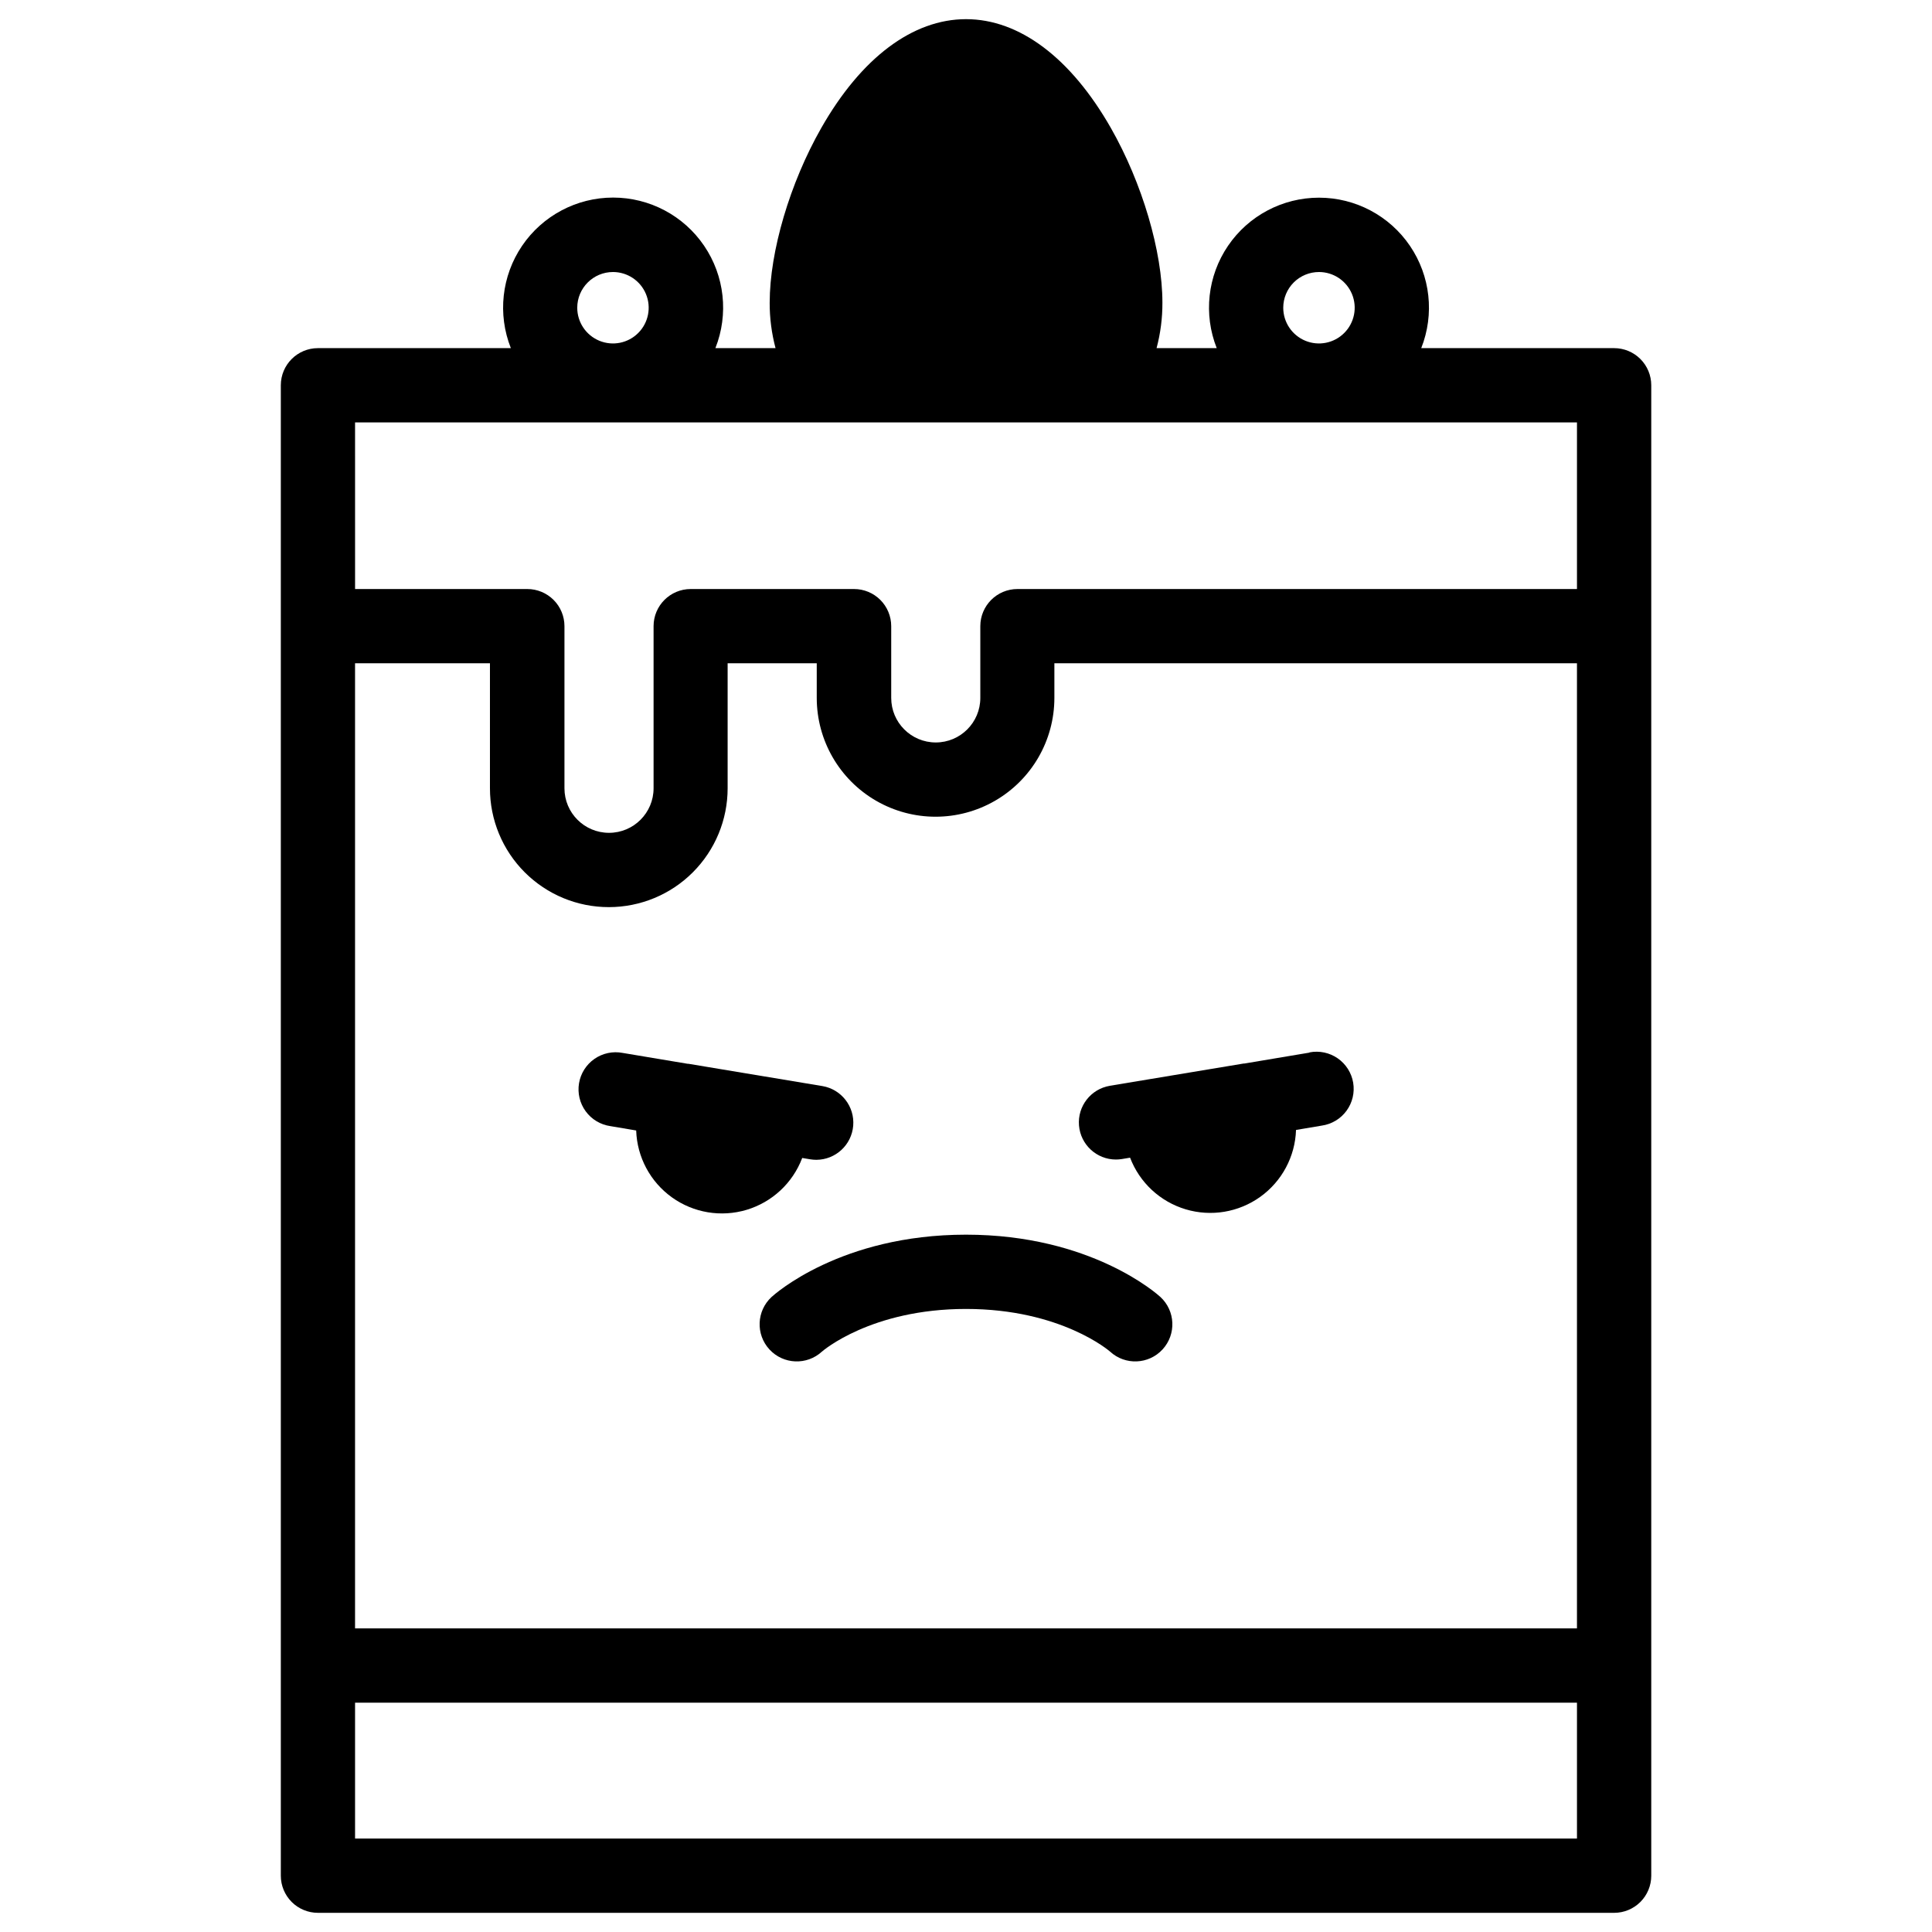 <?xml version="1.0" encoding="UTF-8"?>
<!-- Uploaded to: ICON Repo, www.svgrepo.com, Generator: ICON Repo Mixer Tools -->
<svg fill="#000000" width="800px" height="800px" version="1.1" viewBox="144 144 512 512" xmlns="http://www.w3.org/2000/svg">
 <g>
  <path d="m571.75 236.26h-51.109c3.555-8.977 2.434-19.129-2.992-27.113-5.426-7.984-14.453-12.762-24.105-12.762-9.656 0-18.68 4.777-24.109 12.762-5.426 7.984-6.543 18.137-2.992 27.113h-15.941c1.047-3.941 1.566-8 1.547-12.074 0-13.539-5.352-31.695-13.648-46.25-10.609-18.605-24.246-28.859-38.395-28.859s-27.789 10.254-38.375 28.859c-8.297 14.555-13.656 32.707-13.656 46.25h-0.004c-0.016 4.074 0.508 8.133 1.555 12.074h-15.941c3.559-8.98 2.441-19.141-2.988-27.129-5.426-7.988-14.457-12.773-24.117-12.773-9.656 0-18.688 4.785-24.117 12.773-5.426 7.988-6.547 18.148-2.984 27.129h-51.121c-5.434 0-9.84 4.402-9.84 9.84v394.98c0 2.609 1.039 5.113 2.883 6.961 1.844 1.844 4.348 2.879 6.957 2.879h343.5c2.609 0 5.113-1.035 6.957-2.879 1.848-1.848 2.883-4.352 2.883-6.961v-394.98c0-2.609-1.035-5.113-2.883-6.961-1.844-1.844-4.348-2.879-6.957-2.879zm-78.207-20.172c3.828 0 7.277 2.305 8.746 5.844 1.465 3.535 0.652 7.606-2.055 10.312-2.707 2.711-6.777 3.519-10.316 2.055-3.535-1.465-5.844-4.918-5.844-8.746 0-2.512 1-4.918 2.773-6.695 1.777-1.773 4.184-2.769 6.695-2.769zm-187.09 0c3.828 0.004 7.277 2.312 8.738 5.848 1.461 3.539 0.648 7.609-2.059 10.312-2.707 2.707-6.777 3.516-10.312 2.051-3.539-1.469-5.844-4.918-5.844-8.746 0.008-5.231 4.246-9.465 9.477-9.465zm-1.113 168.31c8.352 0 16.363-3.316 22.266-9.223 5.906-5.906 9.223-13.914 9.223-22.266v-33.133h23.617v9.172c0 11.25 6 21.645 15.746 27.27 9.742 5.625 21.742 5.625 31.484 0 9.746-5.625 15.746-16.02 15.746-27.27v-9.172h138.49v255.77h-323.82v-255.77h35.75v33.121c-0.004 8.355 3.316 16.371 9.223 22.277s13.922 9.227 22.273 9.223zm-67.246-128.46h323.82v44.16h-148.28c-5.434 0-9.84 4.406-9.84 9.84v19.012c0 6.523-5.285 11.809-11.805 11.809-6.523 0-11.809-5.285-11.809-11.809v-19.012c0-2.609-1.039-5.113-2.883-6.957s-4.348-2.883-6.957-2.883h-43.297c-5.434 0-9.84 4.406-9.84 9.84v42.961c0 6.523-5.289 11.809-11.809 11.809-6.523 0-11.809-5.285-11.809-11.809v-42.961c0-2.609-1.035-5.113-2.883-6.957-1.844-1.844-4.348-2.883-6.957-2.883h-45.648zm323.82 375.3h-323.82v-36.004h323.82z"/>
  <path d="m356.57 450.87 2.125 0.355c0.543 0.09 1.09 0.133 1.641 0.137 5.109-0.02 9.355-3.945 9.773-9.035s-3.133-9.656-8.168-10.508l-35.484-5.902h-0.207l-17.238-2.883c-2.602-0.5-5.297 0.07-7.473 1.582-2.18 1.516-3.652 3.84-4.09 6.457-0.438 2.613 0.199 5.293 1.766 7.434 1.562 2.141 3.926 3.555 6.551 3.93l6.828 1.152c0.234 7.055 3.727 13.598 9.461 17.715 5.731 4.117 13.047 5.34 19.809 3.312 6.758-2.031 12.191-7.082 14.707-13.676z"/>
  <path d="m490.99 422.96-17.191 2.883h-0.207l-35.484 5.902 0.004 0.004c-5.039 0.852-8.586 5.414-8.168 10.504 0.418 5.094 4.664 9.02 9.77 9.035 0.551 0 1.102-0.047 1.645-0.137l2.125-0.355c2.516 6.594 7.949 11.648 14.707 13.676 6.762 2.031 14.078 0.809 19.809-3.309 5.731-4.117 9.227-10.664 9.461-17.715l6.828-1.152c2.625-0.375 4.988-1.793 6.551-3.93 1.566-2.141 2.203-4.82 1.766-7.438-0.438-2.613-1.914-4.941-4.09-6.453s-4.871-2.086-7.473-1.586z"/>
  <path d="m400 471.2c-33.199 0-50.773 15.832-51.512 16.5l-0.004 0.004c-4 3.68-4.258 9.91-0.574 13.91s9.91 4.254 13.91 0.574c0.117-0.109 12.98-11.305 38.18-11.305s38.062 11.199 38.18 11.305c3.996 3.68 10.227 3.426 13.906-0.574 3.684-4 3.426-10.23-0.574-13.91-0.738-0.668-18.312-16.504-51.512-16.504z"/>
 </g>
</svg>
